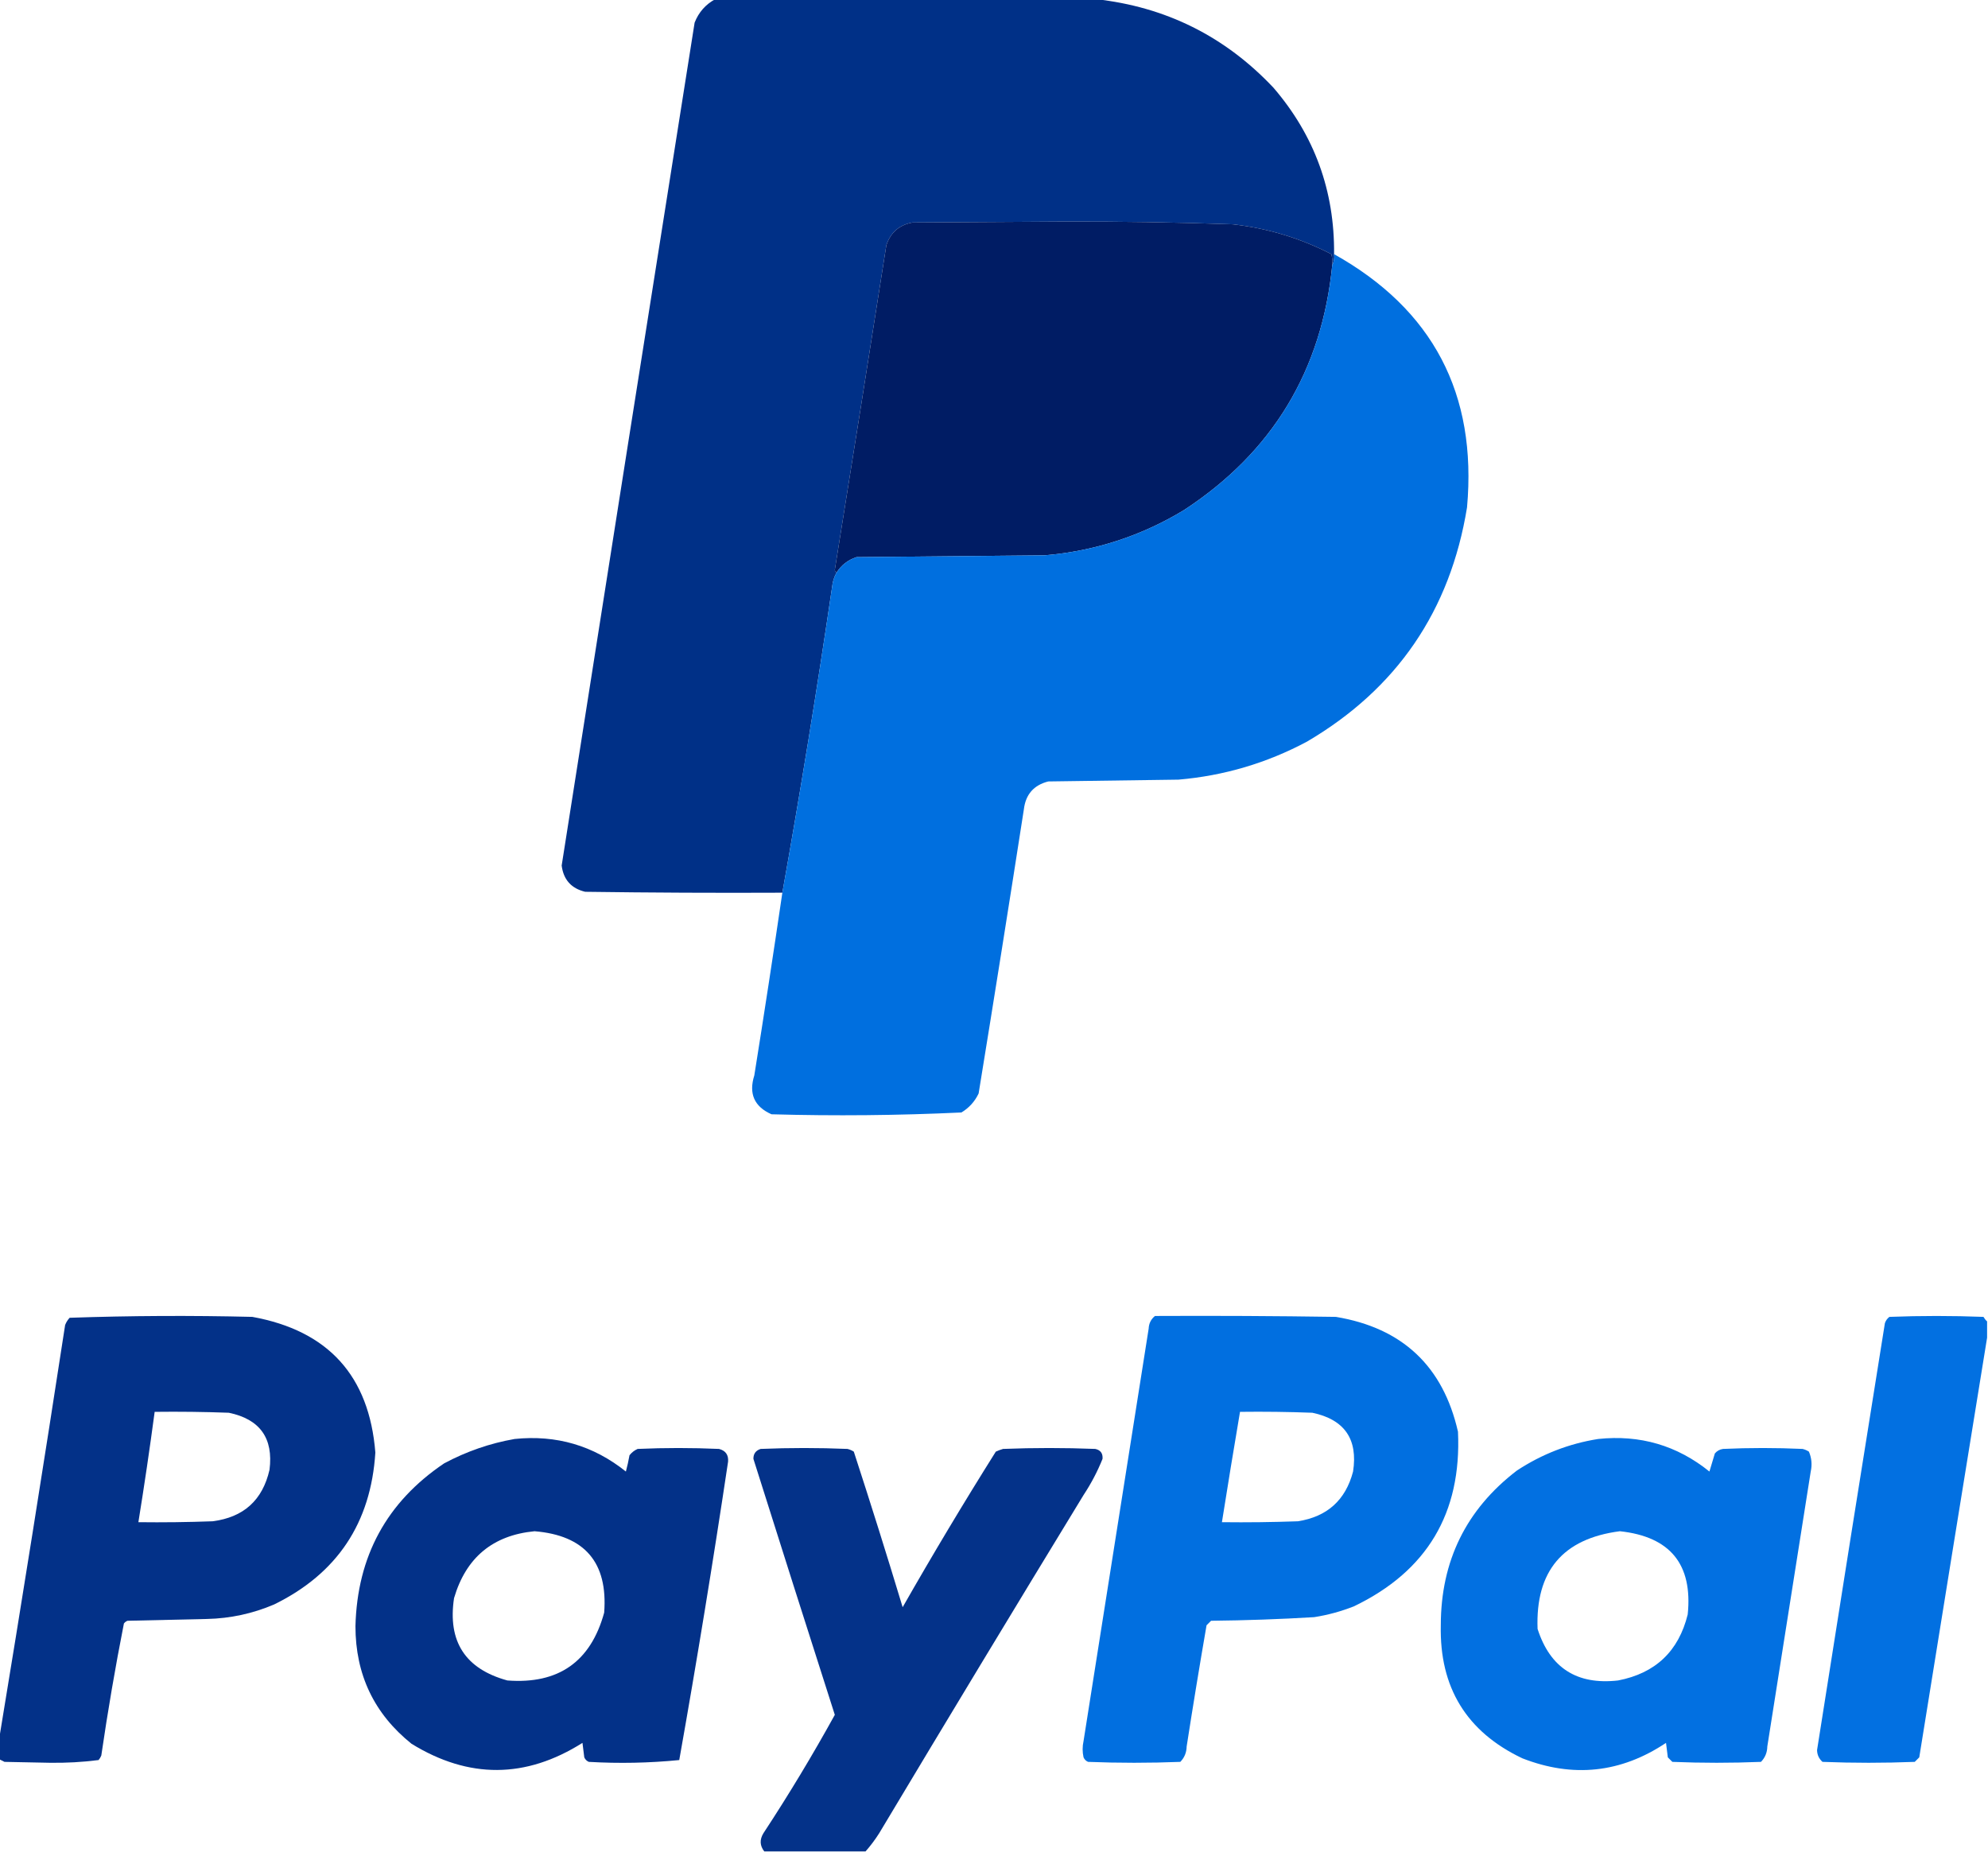 <svg xmlns="http://www.w3.org/2000/svg" version="1.1" width="1099px" height="1024px" style="shape-rendering:geometricPrecision; text-rendering:geometricPrecision; image-rendering:optimizeQuality; fill-rule:evenodd; clip-rule:evenodd" xmlns:xlink="http://www.w3.org/1999/xlink">
<g><path style="opacity:0.997" fill="#003087" d="M 395.5,-0.5 C 465.5,-0.5 535.5,-0.5 605.5,-0.5C 644.369,3.732 677.202,20.066 704,48.5C 726.668,74.862 737.834,105.528 737.5,140.5C 737.795,142.735 737.461,144.735 736.5,146.5C 736.662,144.473 736.495,142.473 736,140.5C 718.879,131.676 700.713,126.176 681.5,124C 650.019,122.882 618.519,122.382 587,122.5C 559.5,122.667 532,122.833 504.5,123C 497.202,124.297 492.369,128.464 490,135.5C 480.629,195.356 471.129,255.19 461.5,315C 461.57,315.765 461.903,316.265 462.5,316.5C 461.106,318.951 460.272,321.618 460,324.5C 451.675,381.114 442.508,437.447 432.5,493.5C 396.165,493.667 359.832,493.5 323.5,493C 315.842,491.174 311.509,486.341 310.5,478.5C 334.892,323.15 359.392,167.816 384,12.5C 386.273,6.73 390.106,2.397 395.5,-0.5 Z"/></g>
<g><path style="opacity:1" fill="#001c64" d="M 736.5,146.5 C 730.738,204.88 703.404,250.047 654.5,282C 630.821,296.337 605.154,304.671 577.5,307C 542.833,307.333 508.167,307.667 473.5,308C 468.79,309.55 465.124,312.383 462.5,316.5C 461.903,316.265 461.57,315.765 461.5,315C 471.129,255.19 480.629,195.356 490,135.5C 492.369,128.464 497.202,124.297 504.5,123C 532,122.833 559.5,122.667 587,122.5C 618.519,122.382 650.019,122.882 681.5,124C 700.713,126.176 718.879,131.676 736,140.5C 736.495,142.473 736.662,144.473 736.5,146.5 Z"/></g>
<g><path style="opacity:0.998" fill="#006fdf" d="M 737.5,140.5 C 792.133,171.056 816.633,217.722 811,280.5C 801.701,337.634 772.201,380.801 722.5,410C 700.282,421.85 676.616,428.85 651.5,431C 627.5,431.333 603.5,431.667 579.5,432C 571.47,434.034 566.97,439.2 566,447.5C 557.853,499.864 549.519,552.197 541,604.5C 538.886,608.948 535.719,612.448 531.5,615C 496.56,616.646 461.56,616.98 426.5,616C 416.975,611.775 413.808,604.608 417,594.5C 422.385,560.855 427.552,527.189 432.5,493.5C 442.508,437.447 451.675,381.114 460,324.5C 460.272,321.618 461.106,318.951 462.5,316.5C 465.124,312.383 468.79,309.55 473.5,308C 508.167,307.667 542.833,307.333 577.5,307C 605.154,304.671 630.821,296.337 654.5,282C 703.404,250.047 730.738,204.88 736.5,146.5C 737.461,144.735 737.795,142.735 737.5,140.5 Z"/></g>
<g><path style="opacity:0.987" fill="#002f87" d="M -0.5,972.5 C -0.5,968.833 -0.5,965.167 -0.5,961.5C 12.068,885.373 24.235,809.039 36,732.5C 36.583,730.998 37.416,729.665 38.5,728.5C 72.125,727.341 105.792,727.174 139.5,728C 181.454,735.617 204.121,760.617 207.5,803C 205.05,841.923 186.383,869.923 151.5,887C 139.682,892.038 127.349,894.704 114.5,895C 99.833,895.333 85.167,895.667 70.5,896C 69.692,896.308 69.025,896.808 68.5,897.5C 63.735,921.682 59.568,946.015 56,970.5C 55.626,971.416 55.126,972.25 54.5,973C 45.596,974.14 36.596,974.64 27.5,974.5C 19.167,974.333 10.833,974.167 2.5,974C 1.473,973.487 0.473,972.987 -0.5,972.5 Z M 85.5,780.5 C 99.171,780.333 112.837,780.5 126.5,781C 143.7,784.565 151.2,795.065 149,812.5C 145.176,829.321 134.676,838.821 117.5,841C 103.837,841.5 90.171,841.667 76.5,841.5C 79.78,821.208 82.78,800.875 85.5,780.5 Z"/></g>
<g><path style="opacity:0.994" fill="#006fe0" d="M 638.5,727.5 C 671.835,727.333 705.168,727.5 738.5,728C 775.267,734.103 797.767,755.269 806,791.5C 808.05,836.422 788.883,868.589 748.5,888C 741.386,890.816 734.053,892.816 726.5,894C 707.52,895.136 688.52,895.803 669.5,896C 668.667,896.833 667.833,897.667 667,898.5C 663.148,920.798 659.481,943.131 656,965.5C 655.941,968.822 654.774,971.656 652.5,974C 635.5,974.667 618.5,974.667 601.5,974C 600.333,973.5 599.5,972.667 599,971.5C 598.333,968.5 598.333,965.5 599,962.5C 611,886.5 623,810.5 635,734.5C 635.133,731.596 636.3,729.262 638.5,727.5 Z M 685.5,780.5 C 698.837,780.333 712.171,780.5 725.5,781C 743.26,784.756 750.76,795.589 748,813.5C 743.866,829.299 733.699,838.465 717.5,841C 703.504,841.5 689.504,841.667 675.5,841.5C 678.731,821.116 682.064,800.782 685.5,780.5 Z"/></g>
<g><path style="opacity:0.992" fill="#006fe0" d="M 1098.5,730.5 C 1098.5,733.5 1098.5,736.5 1098.5,739.5C 1085.97,816.691 1073.47,894.025 1061,971.5C 1060.17,972.333 1059.33,973.167 1058.5,974C 1041.5,974.667 1024.5,974.667 1007.5,974C 1005.56,972.278 1004.56,970.111 1004.5,967.5C 1016.89,888.815 1029.39,810.148 1042,731.5C 1042.47,730.069 1043.3,728.903 1044.5,728C 1061.83,727.333 1079.17,727.333 1096.5,728C 1097.07,728.995 1097.73,729.828 1098.5,730.5 Z"/></g>
<g><path style="opacity:0.985" fill="#002f87" d="M 284.5,795.5 C 307.547,793.13 328.047,799.13 346,813.5C 346.794,810.529 347.461,807.529 348,804.5C 349.214,802.951 350.714,801.785 352.5,801C 367.5,800.333 382.5,800.333 397.5,801C 401.112,801.945 402.779,804.279 402.5,808C 394.238,863.178 385.238,918.178 375.5,973C 358.925,974.637 342.258,974.97 325.5,974C 324.333,973.5 323.5,972.667 323,971.5C 322.667,968.833 322.333,966.167 322,963.5C 290.632,983.309 259.132,983.476 227.5,964C 206.848,947.433 196.514,925.766 196.5,899C 197.469,860.38 213.802,830.38 245.5,809C 257.894,802.37 270.894,797.87 284.5,795.5 Z M 295.5,846.5 C 323.273,848.77 336.106,863.77 334,891.5C 326.553,918.652 308.72,931.152 280.5,929C 257.225,922.629 247.392,907.463 251,883.5C 257.585,861.07 272.418,848.736 295.5,846.5 Z"/></g>
<g><path style="opacity:0.992" fill="#006fe0" d="M 883.5,795.5 C 906.616,793.065 927.116,799.065 945,813.5C 946,810.167 947,806.833 948,803.5C 949.171,802.107 950.671,801.273 952.5,801C 967.167,800.333 981.833,800.333 996.5,801C 997.766,801.309 998.933,801.809 1000,802.5C 1001.5,806.039 1001.84,809.705 1001,813.5C 993,864.167 985,914.833 977,965.5C 976.941,968.822 975.774,971.656 973.5,974C 957.167,974.667 940.833,974.667 924.5,974C 923.667,973.167 922.833,972.333 922,971.5C 921.667,968.833 921.333,966.167 921,963.5C 896.063,980.143 869.563,982.976 841.5,972C 810.731,957.352 795.731,932.852 796.5,898.5C 796.52,862.963 810.52,834.463 838.5,813C 852.318,803.898 867.318,798.065 883.5,795.5 Z M 895.5,846.5 C 923.33,849.486 935.83,864.819 933,892.5C 927.971,912.862 915.137,925.028 894.5,929C 871.773,931.577 856.94,922.077 850,900.5C 848.783,868.559 863.949,850.559 895.5,846.5 Z"/></g>
<g><path style="opacity:0.983" fill="#002f87" d="M 478.5,1023.5 C 459.833,1023.5 441.167,1023.5 422.5,1023.5C 420.039,1020.36 419.872,1017.02 422,1013.5C 436.022,992.153 449.189,970.32 461.5,948C 446.398,900.86 431.398,853.694 416.5,806.5C 416.464,803.699 417.797,801.865 420.5,801C 436.5,800.333 452.5,800.333 468.5,801C 469.766,801.309 470.933,801.809 472,802.5C 481.305,831.05 490.305,859.717 499,888.5C 515.57,859.441 532.737,830.774 550.5,802.5C 551.795,801.902 553.128,801.402 554.5,801C 571.5,800.333 588.5,800.333 605.5,801C 608.411,801.647 609.745,803.481 609.5,806.5C 606.695,813.488 603.195,820.154 599,826.5C 561.082,888.667 523.415,951.001 486,1013.5C 483.723,1017.08 481.223,1020.41 478.5,1023.5 Z"/></g>
</svg>
